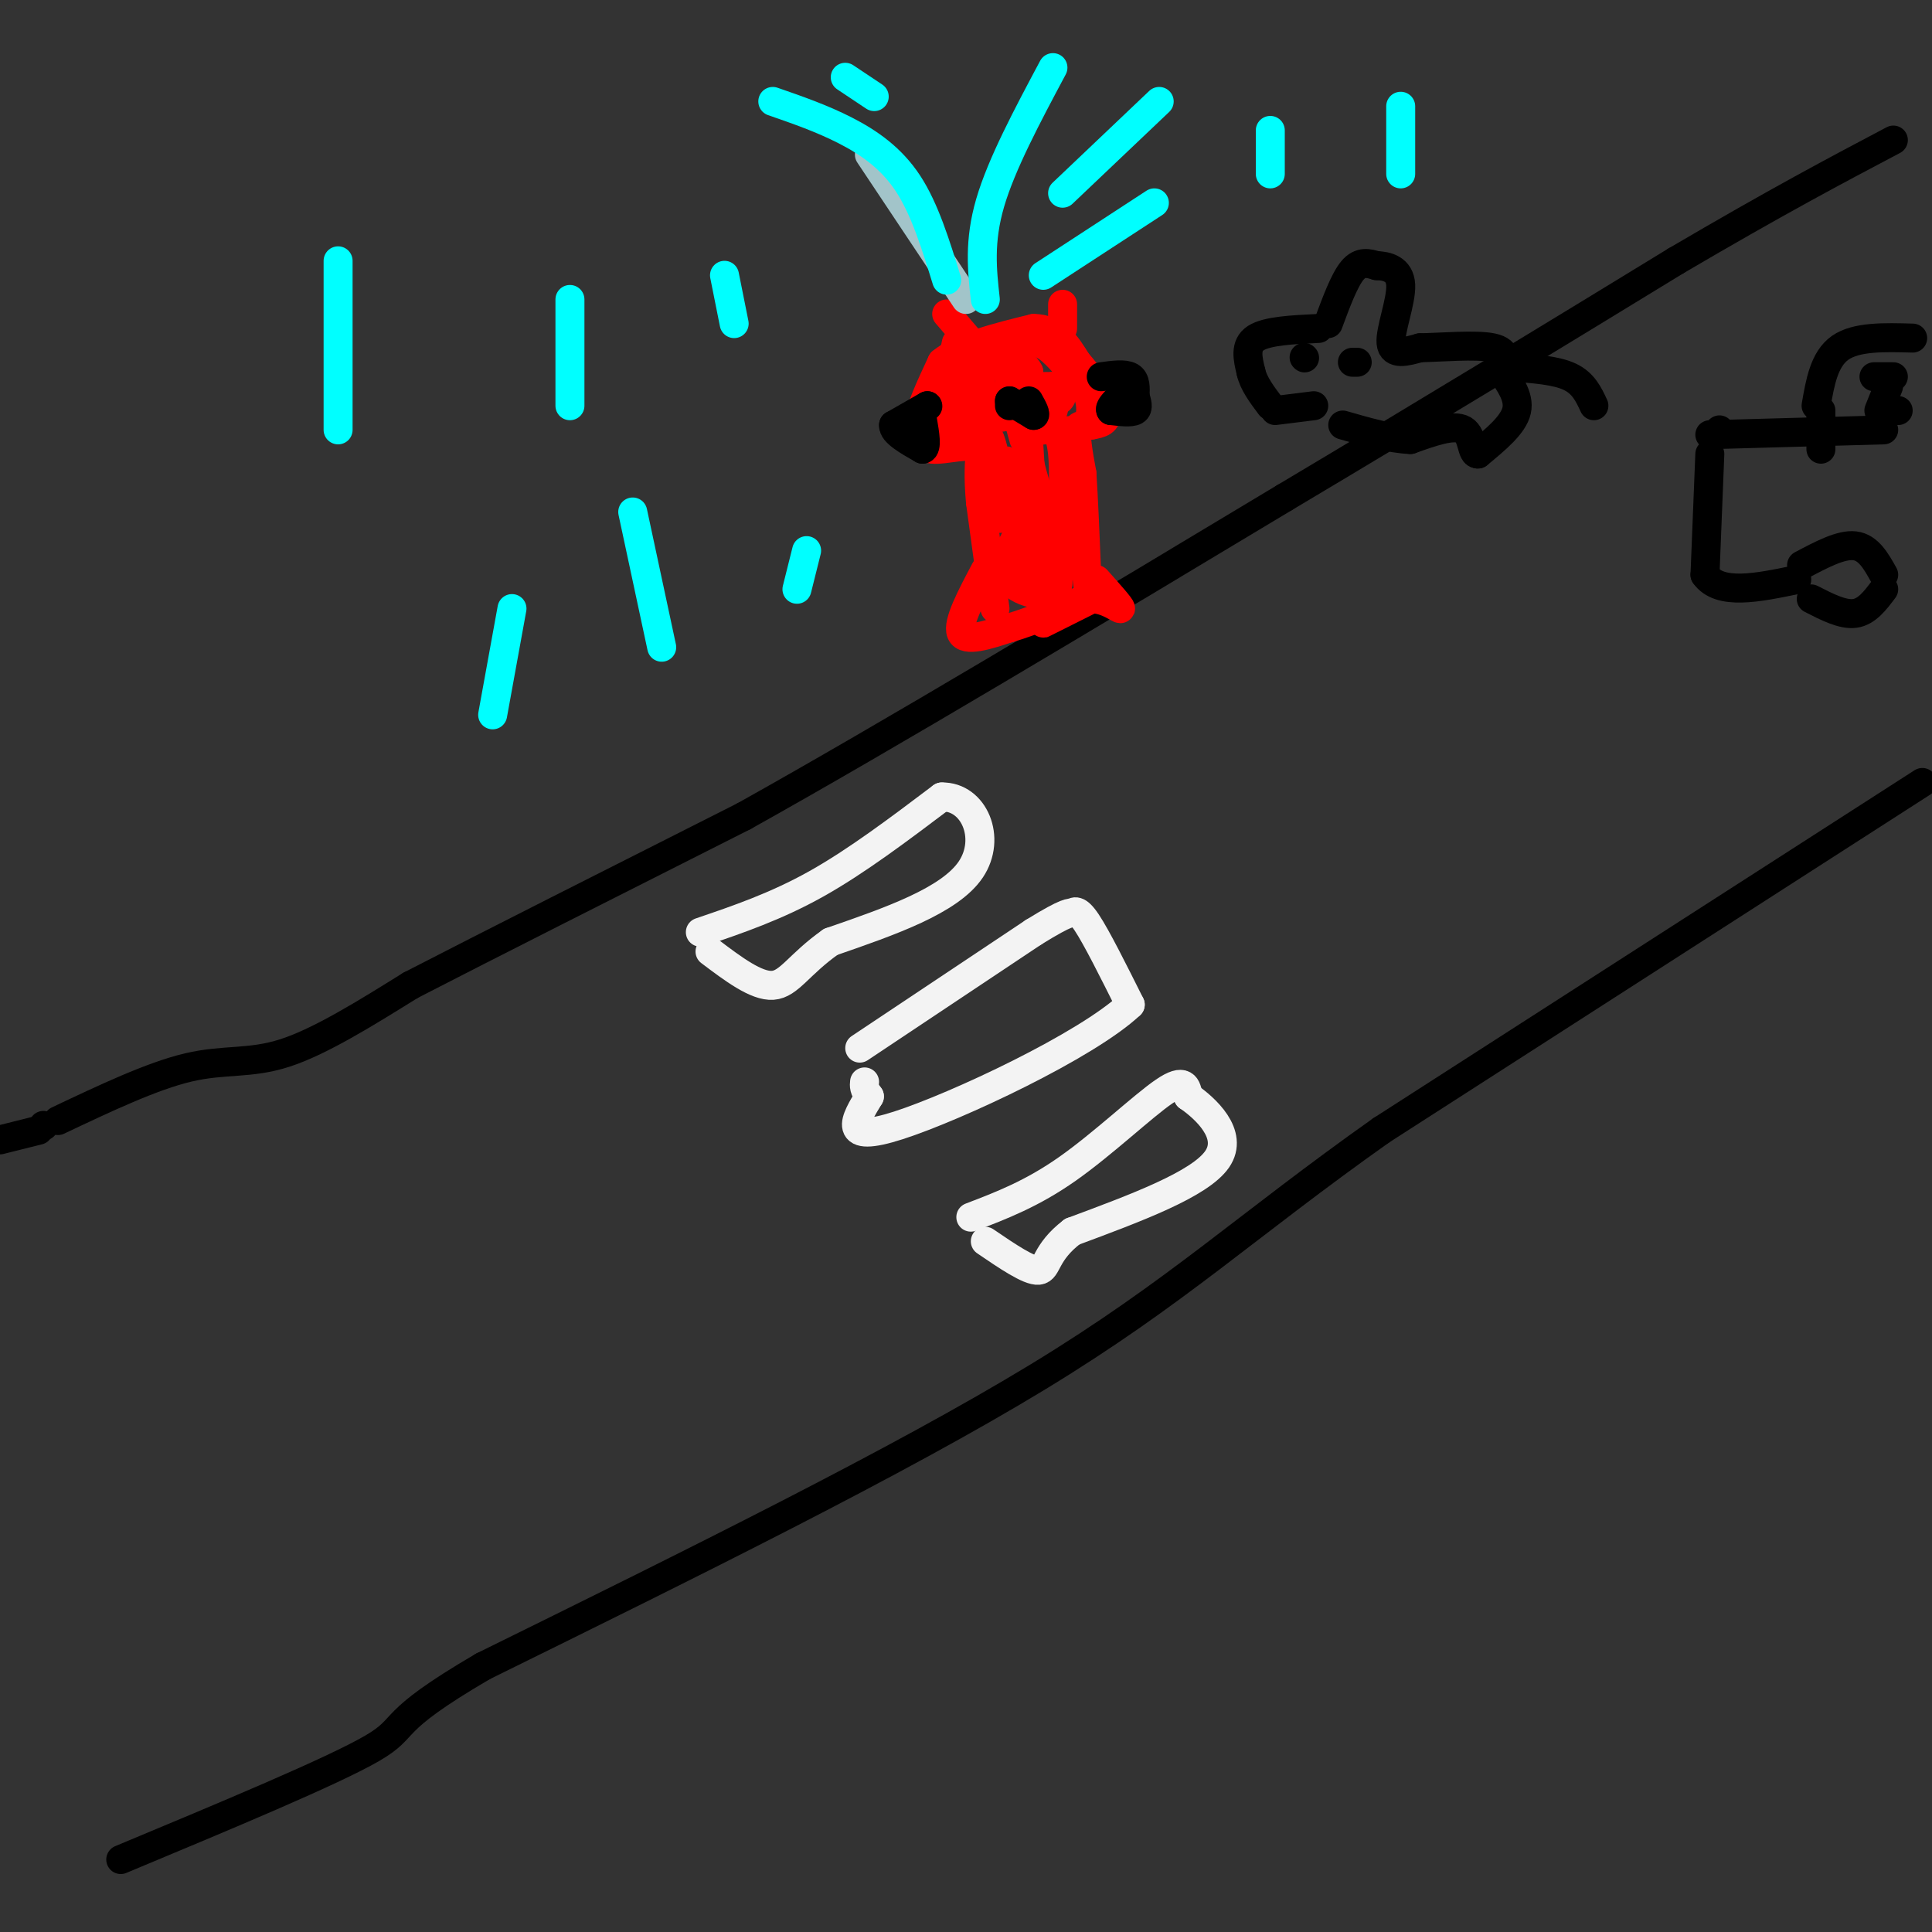 <svg viewBox='0 0 400 400' version='1.1' xmlns='http://www.w3.org/2000/svg' xmlns:xlink='http://www.w3.org/1999/xlink'><rect x="0" y="0" width="400" height="400" fill="#333333" stroke="none"/><g fill='none' stroke='rgb(0,0,0)' stroke-width='6' stroke-linecap='round' stroke-linejoin='round'><path d='M0,236c0.000,0.000 8.000,-2.000 8,-2'/><path d='M9,233c0.000,0.000 0.100,0.100 0.1,0.1'/><path d='M12,232c9.756,-4.622 19.511,-9.244 27,-11c7.489,-1.756 12.711,-0.644 20,-3c7.289,-2.356 16.644,-8.178 26,-14'/><path d='M85,204c15.833,-8.167 42.417,-21.583 69,-35'/><path d='M154,169c30.167,-16.833 71.083,-41.417 112,-66'/><path d='M266,103c32.167,-19.167 56.583,-34.083 81,-49'/><path d='M347,54c21.000,-12.333 33.000,-18.667 45,-25'/><path d='M398,162c0.000,0.000 -112.000,72.000 -112,72'/><path d='M286,234c-28.089,19.867 -42.311,33.533 -71,51c-28.689,17.467 -71.844,38.733 -115,60'/><path d='M100,345c-20.689,12.089 -14.911,12.311 -23,17c-8.089,4.689 -30.044,13.844 -52,23'/></g>
<g fill='none' stroke='rgb(243,243,243)' stroke-width='6' stroke-linecap='round' stroke-linejoin='round'><path d='M145,193c7.833,-2.667 15.667,-5.333 24,-10c8.333,-4.667 17.167,-11.333 26,-18'/><path d='M195,165c6.667,-0.133 10.333,8.533 6,15c-4.333,6.467 -16.667,10.733 -29,15'/><path d='M172,195c-6.600,4.644 -8.600,8.756 -12,9c-3.400,0.244 -8.200,-3.378 -13,-7'/><path d='M178,217c0.000,0.000 36.000,-24.000 36,-24'/><path d='M214,193c7.310,-4.536 7.583,-3.875 8,-4c0.417,-0.125 0.976,-1.036 3,2c2.024,3.036 5.512,10.018 9,17'/><path d='M234,208c-9.000,8.467 -36.000,21.133 -48,25c-12.000,3.867 -9.000,-1.067 -6,-6'/><path d='M180,227c-1.167,-1.500 -1.083,-2.250 -1,-3'/><path d='M201,252c6.333,-2.422 12.667,-4.844 20,-10c7.333,-5.156 15.667,-13.044 20,-16c4.333,-2.956 4.667,-0.978 5,1'/><path d='M246,227c3.444,2.378 9.556,7.822 6,13c-3.556,5.178 -16.778,10.089 -30,15'/><path d='M222,255c-5.733,4.378 -5.067,7.822 -7,8c-1.933,0.178 -6.467,-2.911 -11,-6'/></g>
<g fill='none' stroke='rgb(255,0,0)' stroke-width='6' stroke-linecap='round' stroke-linejoin='round'><path d='M206,126c0.000,0.000 -3.000,-22.000 -3,-22'/><path d='M203,104c-0.500,-5.500 -0.250,-8.250 0,-11'/><path d='M203,93c-2.089,-1.489 -7.311,0.289 -10,0c-2.689,-0.289 -2.844,-2.644 -3,-5'/><path d='M190,88c0.333,-3.000 2.667,-8.000 5,-13'/><path d='M195,75c4.000,-3.333 11.500,-5.167 19,-7'/><path d='M214,68c4.667,0.000 6.833,3.500 9,7'/><path d='M223,75c2.867,3.178 5.533,7.622 6,10c0.467,2.378 -1.267,2.689 -3,3'/><path d='M226,88c-1.178,0.289 -2.622,-0.489 -3,1c-0.378,1.489 0.311,5.244 1,9'/><path d='M224,98c0.333,5.000 0.667,13.000 1,21'/><path d='M225,119c0.333,4.000 0.667,3.500 1,3'/><path d='M196,65c0.000,0.000 6.000,7.000 6,7'/><path d='M220,68c0.000,0.000 0.000,-5.000 0,-5'/><path d='M198,71c-1.250,5.750 -2.500,11.500 -2,12c0.500,0.500 2.750,-4.250 5,-9'/><path d='M201,74c1.536,0.845 2.875,7.458 2,10c-0.875,2.542 -3.964,1.012 -5,1c-1.036,-0.012 -0.018,1.494 1,3'/><path d='M199,88c0.689,-1.756 1.911,-7.644 4,-11c2.089,-3.356 5.044,-4.178 8,-5'/><path d='M211,72c2.222,-1.178 3.778,-1.622 6,0c2.222,1.622 5.111,5.311 8,9'/><path d='M225,81c1.452,3.345 1.083,7.208 -2,8c-3.083,0.792 -8.881,-1.488 -10,2c-1.119,3.488 2.440,12.744 6,22'/><path d='M219,113c1.262,4.488 1.417,4.708 0,6c-1.417,1.292 -4.405,3.655 -6,0c-1.595,-3.655 -1.798,-13.327 -2,-23'/><path d='M211,96c0.400,1.933 2.400,18.267 3,20c0.600,1.733 -0.200,-11.133 -1,-24'/><path d='M213,92c0.274,-4.940 1.458,-5.292 3,-5c1.542,0.292 3.440,1.226 4,7c0.560,5.774 -0.220,16.387 -1,27'/><path d='M219,121c-2.853,4.110 -9.486,0.885 -11,-2c-1.514,-2.885 2.093,-5.431 3,-10c0.907,-4.569 -0.884,-11.163 -2,-13c-1.116,-1.837 -1.558,1.081 -2,4'/><path d='M207,100c-0.286,3.119 0.000,8.917 0,7c0.000,-1.917 -0.286,-11.548 -2,-16c-1.714,-4.452 -4.857,-3.726 -8,-3'/><path d='M197,88c-2.978,-0.333 -6.422,0.333 -3,0c3.422,-0.333 13.711,-1.667 24,-3'/><path d='M218,85c1.333,-1.311 -7.333,-3.089 -9,-4c-1.667,-0.911 3.667,-0.956 9,-1'/><path d='M218,80c1.976,0.524 2.417,2.333 1,3c-1.417,0.667 -4.690,0.190 -6,-1c-1.310,-1.190 -0.655,-3.095 0,-5'/><path d='M213,77c-0.583,-1.321 -2.042,-2.125 -3,-2c-0.958,0.125 -1.417,1.179 -1,4c0.417,2.821 1.708,7.411 3,12'/><path d='M204,118c-2.917,5.500 -5.833,11.000 -5,13c0.833,2.000 5.417,0.500 10,-1'/><path d='M209,130c4.667,-1.333 11.333,-4.167 18,-7'/><path d='M227,123c-0.089,0.467 -9.311,5.133 -11,6c-1.689,0.867 4.156,-2.067 10,-5'/><path d='M226,124c3.111,-0.067 5.889,2.267 6,2c0.111,-0.267 -2.444,-3.133 -5,-6'/></g>
<g fill='none' stroke='rgb(0,0,0)' stroke-width='6' stroke-linecap='round' stroke-linejoin='round'><path d='M192,84c0.000,0.000 0.100,0.100 0.1,0.1'/><path d='M192,84c0.000,0.000 -7.000,4.000 -7,4'/><path d='M185,88c-0.167,1.500 2.917,3.250 6,5'/><path d='M191,93c1.000,-0.167 0.500,-3.083 0,-6'/><path d='M228,78c2.417,-0.333 4.833,-0.667 6,0c1.167,0.667 1.083,2.333 1,4'/><path d='M235,82c0.378,1.289 0.822,2.511 0,3c-0.822,0.489 -2.911,0.244 -5,0'/><path d='M230,85c-0.500,-0.500 0.750,-1.750 2,-3'/><path d='M209,84c0.000,0.000 0.000,-1.000 0,-1'/><path d='M209,83c0.000,0.000 5.000,3.000 5,3'/><path d='M214,86c0.667,0.000 -0.167,-1.500 -1,-3'/></g>
<g fill='none' stroke='rgb(162,196,201)' stroke-width='6' stroke-linecap='round' stroke-linejoin='round'><path d='M200,62c0.000,0.000 -20.000,-30.000 -20,-30'/></g>
<g fill='none' stroke='rgb(0,255,255)' stroke-width='6' stroke-linecap='round' stroke-linejoin='round'><path d='M196,58c-2.267,-7.356 -4.533,-14.711 -8,-20c-3.467,-5.289 -8.133,-8.511 -13,-11c-4.867,-2.489 -9.933,-4.244 -15,-6'/><path d='M204,62c-0.667,-6.000 -1.333,-12.000 1,-20c2.333,-8.000 7.667,-18.000 13,-28'/><path d='M220,40c0.000,0.000 20.000,-19.000 20,-19'/><path d='M216,57c0.000,0.000 23.000,-15.000 23,-15'/><path d='M181,20c0.000,0.000 -6.000,-4.000 -6,-4'/><path d='M150,57c0.000,0.000 2.000,10.000 2,10'/><path d='M118,62c0.000,0.000 0.000,22.000 0,22'/><path d='M106,126c0.000,0.000 -4.000,22.000 -4,22'/><path d='M131,106c0.000,0.000 6.000,28.000 6,28'/><path d='M167,114c0.000,0.000 -2.000,8.000 -2,8'/><path d='M70,54c0.000,0.000 0.000,35.000 0,35'/><path d='M263,27c0.000,0.000 0.000,9.000 0,9'/><path d='M290,22c0.000,0.000 0.000,14.000 0,14'/></g>
<g fill='none' stroke='rgb(0,0,0)' stroke-width='6' stroke-linecap='round' stroke-linejoin='round'><path d='M356,89c0.000,0.000 0.100,0.100 0.1,0.1'/><path d='M354,90c0.000,0.000 36.000,-1.000 36,-1'/><path d='M354,94c0.000,0.000 -1.000,25.000 -1,25'/><path d='M353,119c3.000,4.333 11.000,2.667 19,1'/><path d='M377,93c0.000,0.000 0.000,-8.000 0,-8'/><path d='M376,84c0.833,-4.833 1.667,-9.667 5,-12c3.333,-2.333 9.167,-2.167 15,-2'/><path d='M373,117c4.083,-2.167 8.167,-4.333 11,-4c2.833,0.333 4.417,3.167 6,6'/><path d='M375,124c3.250,1.667 6.500,3.333 9,3c2.500,-0.333 4.250,-2.667 6,-5'/><path d='M391,78c-1.583,0.000 -3.167,0.000 -3,0c0.167,0.000 2.083,0.000 4,0'/><path d='M391,80c0.000,0.000 -2.000,5.000 -2,5'/><path d='M391,85c0.000,0.000 2.000,0.000 2,0'/><path d='M273,68c-5.333,0.250 -10.667,0.500 -13,2c-2.333,1.500 -1.667,4.250 -1,7'/><path d='M259,77c0.500,2.333 2.250,4.667 4,7'/><path d='M264,85c0.000,0.000 8.000,-1.000 8,-1'/><path d='M275,67c1.667,-4.500 3.333,-9.000 5,-11c1.667,-2.000 3.333,-1.500 5,-1'/><path d='M285,55c2.095,0.048 4.833,0.667 5,4c0.167,3.333 -2.238,9.381 -2,12c0.238,2.619 3.119,1.810 6,1'/><path d='M294,72c4.178,-0.067 11.622,-0.733 15,0c3.378,0.733 2.689,2.867 2,5'/><path d='M311,77c1.333,2.156 3.667,5.044 3,8c-0.667,2.956 -4.333,5.978 -8,9'/><path d='M306,94c-1.422,0.200 -0.978,-3.800 -3,-5c-2.022,-1.200 -6.511,0.400 -11,2'/><path d='M292,91c-4.167,-0.167 -9.083,-1.583 -14,-3'/><path d='M313,76c4.583,0.333 9.167,0.667 12,2c2.833,1.333 3.917,3.667 5,6'/><path d='M270,74c0.000,0.000 0.100,0.100 0.1,0.1'/><path d='M280,75c0.000,0.000 1.000,0.000 1,0'/></g>
</svg>